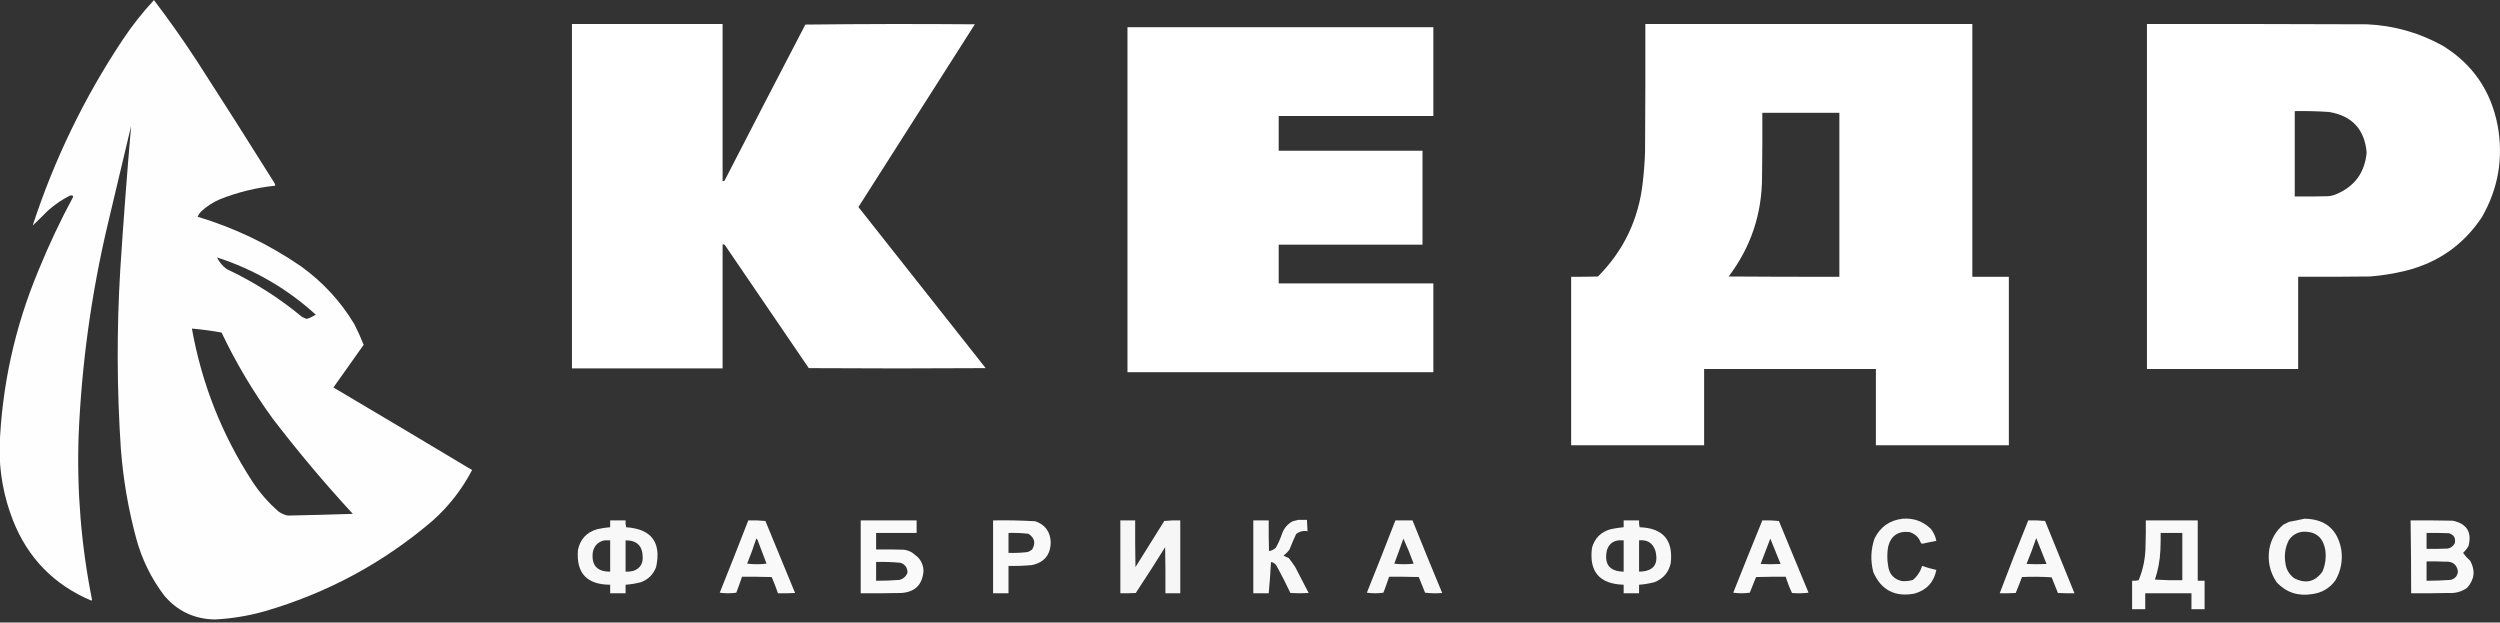 <?xml version="1.0" encoding="UTF-8"?> <svg xmlns="http://www.w3.org/2000/svg" width="510" height="127" viewBox="0 0 510 127" fill="none"><rect x="0" y="0" width="510" height="127" fill="#333333" stroke="none"/><g clip-path="url(#clip0_2714_846)"><path opacity="0.993" fill-rule="evenodd" clip-rule="evenodd" d="M6.668 46.008C11.073 32.537 17.184 19.917 25.003 8.151C26.915 5.274 29.049 2.565 31.405 0.022C34.42 3.984 37.291 8.049 40.02 12.215C45.395 20.537 50.71 28.898 55.968 37.299C56.086 37.475 56.144 37.669 56.143 37.88C52.292 38.28 48.567 39.19 44.968 40.609C43.46 41.233 42.121 42.104 40.951 43.221C40.694 43.521 40.481 43.85 40.311 44.209C47.884 46.496 54.908 49.864 61.382 54.312C65.82 57.5 69.449 61.43 72.266 66.099C72.975 67.484 73.616 68.897 74.187 70.337C72.13 73.24 70.074 76.144 68.017 79.047C77.469 84.631 86.898 90.245 96.306 95.886C94.291 99.754 91.654 103.16 88.389 106.104C78.343 114.738 66.896 120.931 54.048 124.685C50.715 125.629 47.319 126.191 43.862 126.369C39.663 126.306 36.209 124.68 33.501 121.492C30.859 118.002 28.957 114.13 27.797 109.878C26.17 103.863 25.122 97.747 24.653 91.531C23.84 79.341 23.801 67.147 24.537 54.95C25.171 45.184 25.91 35.429 26.749 25.686C25.157 32.383 23.567 39.079 21.976 45.776C18.627 59.951 16.648 74.312 16.039 88.859C15.651 100.135 16.564 111.304 18.775 122.362C18.736 122.42 18.697 122.479 18.658 122.536C11.027 119.317 5.692 113.859 2.651 106.162C0.75 101.305 -0.162 96.292 -0.084 91.124C0.394 78.629 3.052 66.609 7.89 55.066C9.975 49.959 12.323 44.984 14.933 40.144C14.917 40.055 14.877 39.977 14.816 39.912C14.622 39.834 14.429 39.834 14.234 39.912C12.633 40.736 11.158 41.743 9.811 42.931C8.778 43.981 7.731 45.006 6.668 46.008ZM44.269 52.512C51.85 54.975 58.563 58.865 64.408 64.182C63.852 64.547 63.25 64.837 62.604 65.053C62.259 64.962 61.93 64.827 61.614 64.647C56.925 60.758 51.803 57.506 46.248 54.892C45.38 54.256 44.719 53.462 44.269 52.512ZM39.147 67.028C41.178 67.203 43.196 67.475 45.2 67.841C48.144 74.026 51.617 79.871 55.619 85.376C60.765 92.097 66.216 98.582 71.975 104.827C67.55 104.974 63.127 105.091 58.704 105.175C58.028 105.032 57.407 104.761 56.842 104.363C54.74 102.539 52.936 100.466 51.428 98.15C45.247 88.615 41.153 78.241 39.147 67.028Z" fill="white"></path><path opacity="0.997" fill-rule="evenodd" clip-rule="evenodd" d="M116.677 4.899C126.922 4.899 137.167 4.899 147.41 4.899C147.41 15.583 147.41 26.267 147.41 36.951C147.564 36.97 147.7 36.932 147.818 36.834C153.278 26.21 158.77 15.604 164.29 5.015C175.815 4.88 187.34 4.861 198.865 4.957C190.949 17.383 183.033 29.809 175.117 42.234C183.77 53.189 192.424 64.144 201.077 75.098C189.048 75.176 177.018 75.176 164.989 75.098C159.319 66.746 153.634 58.405 147.934 50.073C147.805 49.894 147.63 49.818 147.41 49.841C147.41 58.28 147.41 66.718 147.41 75.156C137.167 75.156 126.922 75.156 116.677 75.156C116.677 51.737 116.677 28.319 116.677 4.899Z" fill="white"></path><path opacity="0.997" fill-rule="evenodd" clip-rule="evenodd" d="M230.006 5.553C250.805 5.553 271.603 5.553 292.403 5.553C292.403 11.592 292.403 17.63 292.403 23.669C281.887 23.669 271.37 23.669 260.855 23.669C260.855 26.03 260.855 28.392 260.855 30.753C270.633 30.753 280.412 30.753 290.191 30.753C290.191 37.14 290.191 43.527 290.191 49.914C280.412 49.914 270.633 49.914 260.855 49.914C260.855 52.547 260.855 55.178 260.855 57.811C271.37 57.811 281.887 57.811 292.403 57.811C292.403 63.849 292.403 69.888 292.403 75.927C271.603 75.927 250.805 75.927 230.006 75.927C230.006 52.469 230.006 29.011 230.006 5.553Z" fill="white"></path><path opacity="0.997" fill-rule="evenodd" clip-rule="evenodd" d="M335.651 4.9C357.886 4.9 380.121 4.9 402.355 4.9C402.355 22.087 402.355 39.274 402.355 56.461C404.838 56.461 407.323 56.461 409.805 56.461C409.805 67.919 409.805 79.376 409.805 90.834C400.764 90.834 391.723 90.834 382.681 90.834C382.681 85.647 382.681 80.461 382.681 75.273C371.001 75.273 359.321 75.273 347.641 75.273C347.641 80.461 347.641 85.647 347.641 90.834C338.599 90.834 329.559 90.834 320.516 90.834C320.516 79.376 320.516 67.919 320.516 56.461C322.341 56.48 324.165 56.461 325.988 56.403C331.263 51.084 334.309 44.677 335.127 37.183C335.364 35.138 335.52 33.086 335.592 31.029C335.651 22.319 335.67 13.609 335.651 4.9ZM359.515 23.016C364.754 23.016 369.992 23.016 375.231 23.016C375.231 34.164 375.231 45.312 375.231 56.461C367.703 56.48 360.175 56.461 352.646 56.403C357.165 50.43 359.435 43.676 359.457 36.138C359.515 31.764 359.535 27.39 359.515 23.016Z" fill="white"></path><path opacity="0.997" fill-rule="evenodd" clip-rule="evenodd" d="M437.977 4.9C452.956 4.88 467.934 4.9 482.912 4.958C488.428 5.22 493.589 6.691 498.395 9.37C504.447 13.132 508.152 18.532 509.513 25.57C510.738 32.25 509.652 38.521 506.254 44.383C502.495 49.986 497.316 53.606 490.712 55.241C488.338 55.823 485.932 56.209 483.495 56.402C478.605 56.46 473.716 56.48 468.827 56.46C468.827 62.731 468.827 69.002 468.827 75.273C458.544 75.273 448.26 75.273 437.977 75.273C437.977 51.815 437.977 28.357 437.977 4.9ZM468.128 22.667C470.46 22.626 472.789 22.684 475.113 22.841C479.805 23.612 482.367 26.361 482.796 31.086C482.437 35.194 480.361 38.039 476.568 39.622C476.028 39.853 475.465 39.989 474.88 40.028C472.63 40.086 470.379 40.106 468.128 40.086C468.128 34.28 468.128 28.473 468.128 22.667Z" fill="white"></path><path opacity="0.063" fill-rule="evenodd" clip-rule="evenodd" d="M6.669 46.009C6.59 46.088 6.59 46.088 6.669 46.009Z" fill="white"></path><path opacity="0.959" fill-rule="evenodd" clip-rule="evenodd" d="M388.153 105.814C390.4 105.652 392.32 106.348 393.915 107.905C394.474 108.632 394.842 109.445 395.021 110.344C394.067 110.508 393.116 110.703 392.169 110.924C392.072 110.886 391.974 110.846 391.878 110.808C391.492 109.666 390.716 108.91 389.549 108.544C387.224 108.28 385.769 109.267 385.184 111.504C384.951 112.821 384.951 114.138 385.184 115.453C385.4 117.1 386.312 118.127 387.92 118.531C388.71 118.606 389.485 118.528 390.248 118.298C391.148 117.53 391.768 116.581 392.111 115.453C393.066 115.778 394.037 116.05 395.021 116.267C394.517 118.763 393.043 120.369 390.598 121.085C386.599 121.85 383.786 120.397 382.157 116.731C381.557 114.422 381.633 112.139 382.391 109.879C383.571 107.48 385.493 106.126 388.153 105.814Z" fill="white"></path><path opacity="0.963" fill-rule="evenodd" clip-rule="evenodd" d="M470.107 105.814C474.338 105.874 476.84 107.965 477.616 112.085C477.944 114.317 477.557 116.407 476.452 118.356C475.267 120.002 473.655 120.951 471.621 121.201C468.799 121.657 466.413 120.863 464.462 118.82C463.055 116.752 462.551 114.468 462.948 111.969C463.312 109.981 464.264 108.336 465.8 107.034C466.188 106.839 466.576 106.646 466.964 106.453C468.033 106.263 469.08 106.049 470.107 105.814ZM469.642 108.485C472.33 108.321 473.902 109.56 474.357 112.201C474.57 113.732 474.376 115.202 473.774 116.614C472.26 118.709 470.339 119.155 468.012 117.949C466.943 117.15 466.34 116.085 466.208 114.756C465.96 113.166 466.193 111.657 466.906 110.227C467.569 109.234 468.48 108.654 469.642 108.485Z" fill="white"></path><path opacity="0.962" fill-rule="evenodd" clip-rule="evenodd" d="M264.871 106.047C265.454 106.047 266.035 106.047 266.618 106.047C266.67 106.82 266.71 107.595 266.734 108.37C265.879 108.211 265.104 108.405 264.406 108.95C263.925 109.981 263.479 111.026 263.067 112.085C262.738 112.569 262.33 112.976 261.845 113.305C262.161 113.54 262.51 113.715 262.892 113.827C263.367 114.426 263.813 115.046 264.231 115.685C265.157 117.438 266.069 119.198 266.966 120.969C265.725 121.047 264.484 121.047 263.242 120.969C262.377 119.146 261.464 117.346 260.506 115.569C260.245 115.056 259.838 114.745 259.284 114.64C259.173 116.772 259.018 118.902 258.818 121.027C257.77 121.027 256.723 121.027 255.675 121.027C255.675 116.072 255.675 111.118 255.675 106.163C256.723 106.163 257.77 106.163 258.818 106.163C258.799 108.253 258.818 110.344 258.877 112.434C259.409 112.334 259.875 112.102 260.273 111.737C260.79 110.808 261.217 109.84 261.553 108.834C261.962 107.724 262.679 106.892 263.707 106.337C264.114 106.251 264.501 106.154 264.871 106.047Z" fill="white"></path><path opacity="0.963" fill-rule="evenodd" clip-rule="evenodd" d="M124.477 106.163C125.525 106.163 126.573 106.163 127.62 106.163C127.583 106.633 127.622 107.098 127.737 107.556C132.906 107.919 134.943 110.629 133.849 115.686C133.286 117.176 132.257 118.202 130.763 118.763C129.732 119.038 128.685 119.212 127.62 119.285C127.62 119.867 127.62 120.447 127.62 121.028C126.573 121.028 125.525 121.028 124.477 121.028C124.477 120.447 124.477 119.867 124.477 119.285C119.712 119.275 117.521 116.914 117.9 112.201C118.347 110.014 119.647 108.601 121.8 107.963C122.682 107.755 123.575 107.619 124.477 107.556C124.477 107.092 124.477 106.627 124.477 106.163ZM123.314 110.227C123.701 110.227 124.089 110.227 124.477 110.227C124.477 112.356 124.477 114.486 124.477 116.614C121.806 116.639 120.622 115.323 120.927 112.666C121.2 111.329 121.995 110.516 123.314 110.227ZM127.62 110.227C129.944 110.223 131.108 111.384 131.113 113.711C131.141 115.071 130.519 115.98 129.251 116.44C128.716 116.584 128.174 116.641 127.62 116.614C127.62 114.486 127.62 112.356 127.62 110.227Z" fill="white"></path><path opacity="0.965" fill-rule="evenodd" clip-rule="evenodd" d="M152.65 106.163C153.816 106.125 154.98 106.163 156.141 106.279C158.148 111.182 160.166 116.079 162.196 120.969C161.032 121.027 159.868 121.047 158.703 121.027C158.326 119.906 157.898 118.803 157.423 117.718C155.405 117.659 153.388 117.64 151.369 117.659C151.004 118.747 150.617 119.832 150.204 120.911C149.079 121.065 147.954 121.065 146.829 120.911C148.803 116.006 150.742 111.089 152.65 106.163ZM154.279 109.878C154.429 109.944 154.526 110.06 154.57 110.227C155.172 111.815 155.773 113.401 156.375 114.988C155.055 115.143 153.736 115.143 152.417 114.988C153.104 113.307 153.725 111.603 154.279 109.878Z" fill="white"></path><path opacity="0.973" fill-rule="evenodd" clip-rule="evenodd" d="M175.583 106.163C179.386 106.163 183.188 106.163 186.991 106.163C186.991 107.014 186.991 107.867 186.991 108.717C184.235 108.717 181.482 108.717 178.726 108.717C178.726 109.841 178.726 110.962 178.726 112.086C180.629 112.066 182.53 112.086 184.431 112.144C185.018 112.223 185.562 112.417 186.06 112.724C186.448 113.035 186.836 113.343 187.224 113.653C187.998 114.458 188.386 115.425 188.389 116.557C188.141 119.319 186.627 120.791 183.848 120.969C181.094 121.028 178.338 121.047 175.583 121.028C175.583 116.072 175.583 111.118 175.583 106.163ZM178.726 114.64C180.4 114.596 182.068 114.653 183.732 114.814C184.67 115.156 185.136 115.833 185.128 116.847C184.819 117.606 184.276 118.09 183.499 118.298C181.911 118.427 180.32 118.486 178.726 118.473C178.726 117.195 178.726 115.918 178.726 114.64Z" fill="white"></path><path opacity="0.971" fill-rule="evenodd" clip-rule="evenodd" d="M202.59 106.163C205.467 106.111 208.339 106.169 211.205 106.337C213.199 107.031 214.247 108.445 214.348 110.576C214.32 113.17 213.04 114.738 210.506 115.279C208.918 115.42 207.327 115.479 205.733 115.453C205.733 117.311 205.733 119.169 205.733 121.027C204.686 121.027 203.638 121.027 202.59 121.027C202.59 116.072 202.59 111.118 202.59 106.163ZM205.733 108.717C207.096 108.679 208.456 108.738 209.808 108.892C211.068 109.722 211.321 110.787 210.565 112.086C210.303 112.303 210.012 112.478 209.691 112.608C208.379 112.771 207.061 112.83 205.733 112.783C205.733 111.427 205.733 110.073 205.733 108.717Z" fill="white"></path><path opacity="0.955" fill-rule="evenodd" clip-rule="evenodd" d="M228.551 106.163C229.56 106.163 230.568 106.163 231.577 106.163C231.557 109.338 231.577 112.512 231.635 115.685C233.595 112.55 235.555 109.414 237.514 106.279C238.598 106.163 239.684 106.125 240.774 106.163C240.774 111.118 240.774 116.072 240.774 121.027C239.764 121.027 238.756 121.027 237.747 121.027C237.767 117.892 237.747 114.756 237.689 111.621C235.737 114.767 233.738 117.884 231.694 120.969C230.647 121.027 229.6 121.047 228.551 121.027C228.551 116.072 228.551 111.118 228.551 106.163Z" fill="white"></path><path opacity="0.964" fill-rule="evenodd" clip-rule="evenodd" d="M284.662 106.163C285.826 106.163 286.99 106.163 288.154 106.163C290.138 111.11 292.155 116.045 294.208 120.969C293.042 121.066 291.877 121.047 290.715 120.911C290.303 119.839 289.877 118.775 289.435 117.718C287.418 117.66 285.4 117.64 283.381 117.66C283.017 118.748 282.629 119.832 282.217 120.911C281.091 121.066 279.967 121.066 278.841 120.911C280.815 116.006 282.755 111.089 284.662 106.163ZM286.291 109.879C287.054 111.539 287.752 113.242 288.387 114.989C287.068 115.143 285.748 115.143 284.429 114.989C285.073 113.29 285.694 111.587 286.291 109.879Z" fill="white"></path><path opacity="0.963" fill-rule="evenodd" clip-rule="evenodd" d="M331.226 106.163C332.274 106.163 333.322 106.163 334.37 106.163C334.332 106.633 334.371 107.098 334.487 107.556C339.253 107.725 341.369 110.163 340.831 114.873C340.42 116.757 339.313 118.055 337.513 118.763C336.482 119.038 335.433 119.212 334.37 119.285C334.37 119.867 334.37 120.447 334.37 121.028C333.322 121.028 332.274 121.028 331.226 121.028C331.226 120.447 331.226 119.867 331.226 119.285C326.288 119.14 324.134 116.623 324.766 111.737C325.328 109.782 326.59 108.524 328.55 107.963C329.434 107.767 330.326 107.631 331.226 107.556C331.226 107.092 331.226 106.627 331.226 106.163ZM330.179 110.227C330.529 110.227 330.877 110.227 331.226 110.227C331.226 112.356 331.226 114.486 331.226 116.614C328.367 116.567 327.223 115.135 327.792 112.318C328.143 111.096 328.939 110.4 330.179 110.227ZM334.37 110.227C336.041 110.064 337.148 110.76 337.688 112.318C338.414 115.136 337.308 116.57 334.37 116.614C334.37 114.486 334.37 112.356 334.37 110.227Z" fill="white"></path><path opacity="0.965" fill-rule="evenodd" clip-rule="evenodd" d="M359.515 106.163C360.643 106.125 361.769 106.163 362.891 106.279C364.908 111.157 366.927 116.034 368.944 120.911C367.821 121.047 366.696 121.065 365.569 120.969C365.06 119.896 364.634 118.793 364.287 117.659C362.269 117.64 360.252 117.659 358.234 117.718C357.797 118.775 357.369 119.84 356.954 120.911C355.828 121.065 354.704 121.065 353.578 120.911C355.535 115.983 357.514 111.066 359.515 106.163ZM361.145 109.878C361.829 111.597 362.528 113.319 363.24 115.046C361.882 115.124 360.525 115.124 359.166 115.046C359.814 113.319 360.474 111.595 361.145 109.878Z" fill="white"></path><path opacity="0.965" fill-rule="evenodd" clip-rule="evenodd" d="M413.763 106.163C414.918 106.126 416.063 106.164 417.197 106.278C419.208 111.194 421.208 116.11 423.193 121.027C422.067 121.047 420.942 121.027 419.818 120.969C419.379 119.911 418.953 118.847 418.536 117.775C416.52 117.64 414.502 117.621 412.483 117.718C412.079 118.81 411.651 119.895 411.203 120.969C410.117 121.027 409.03 121.047 407.943 121.027C409.818 116.047 411.759 111.093 413.763 106.163ZM415.393 109.763C416.101 111.51 416.8 113.271 417.489 115.046C416.13 115.124 414.773 115.124 413.414 115.046C414.131 113.306 414.792 111.544 415.393 109.763Z" fill="white"></path><path opacity="0.967" fill-rule="evenodd" clip-rule="evenodd" d="M437.746 106.163C441.276 106.163 444.808 106.163 448.338 106.163C448.338 110.266 448.338 114.369 448.338 118.473C448.805 118.473 449.27 118.473 449.736 118.473C449.736 120.409 449.736 122.343 449.736 124.279C448.843 124.279 447.951 124.279 447.058 124.279C447.058 123.196 447.058 122.11 447.058 121.028C443.915 121.028 440.772 121.028 437.628 121.028C437.628 122.11 437.628 123.196 437.628 124.279C436.736 124.279 435.845 124.279 434.952 124.279C434.952 122.343 434.952 120.409 434.952 118.473C435.41 118.506 435.856 118.468 436.291 118.357C437.207 116.128 437.672 113.806 437.687 111.389C437.746 109.647 437.765 107.905 437.746 106.163ZM440.772 108.717C442.247 108.717 443.721 108.717 445.196 108.717C445.196 111.931 445.196 115.143 445.196 118.357C443.332 118.395 441.469 118.357 439.607 118.24C440.251 116.319 440.62 114.345 440.714 112.318C440.772 111.118 440.792 109.919 440.772 108.717Z" fill="white"></path><path opacity="0.966" fill-rule="evenodd" clip-rule="evenodd" d="M491.761 106.163C494.633 106.144 497.505 106.163 500.376 106.221C503.238 106.843 504.305 108.565 503.576 111.389C503.273 111.903 502.906 112.367 502.471 112.783C502.891 113.376 503.377 113.918 503.926 114.408C505.013 116.379 504.8 118.217 503.286 119.924C502.133 120.725 500.852 121.072 499.444 120.969C496.922 121.028 494.399 121.047 491.877 121.028C491.875 116.072 491.836 111.117 491.761 106.163ZM495.02 108.718C496.534 108.698 498.047 108.718 499.561 108.776C500.592 109.071 500.999 109.749 500.782 110.808C500.472 111.415 499.986 111.782 499.328 111.911C497.892 111.97 496.457 111.989 495.02 111.97C495.02 110.886 495.02 109.801 495.02 108.718ZM495.02 114.524C496.302 114.505 497.583 114.524 498.862 114.583C500.352 114.492 501.206 115.169 501.423 116.614C501.302 117.529 500.796 118.09 499.909 118.298C498.282 118.414 496.653 118.473 495.02 118.473C495.02 117.157 495.02 115.84 495.02 114.524Z" fill="white"></path></g><defs><clipPath id="clip0_2714_846"><rect width="510" height="127" fill="white"></rect></clipPath></defs></svg> 